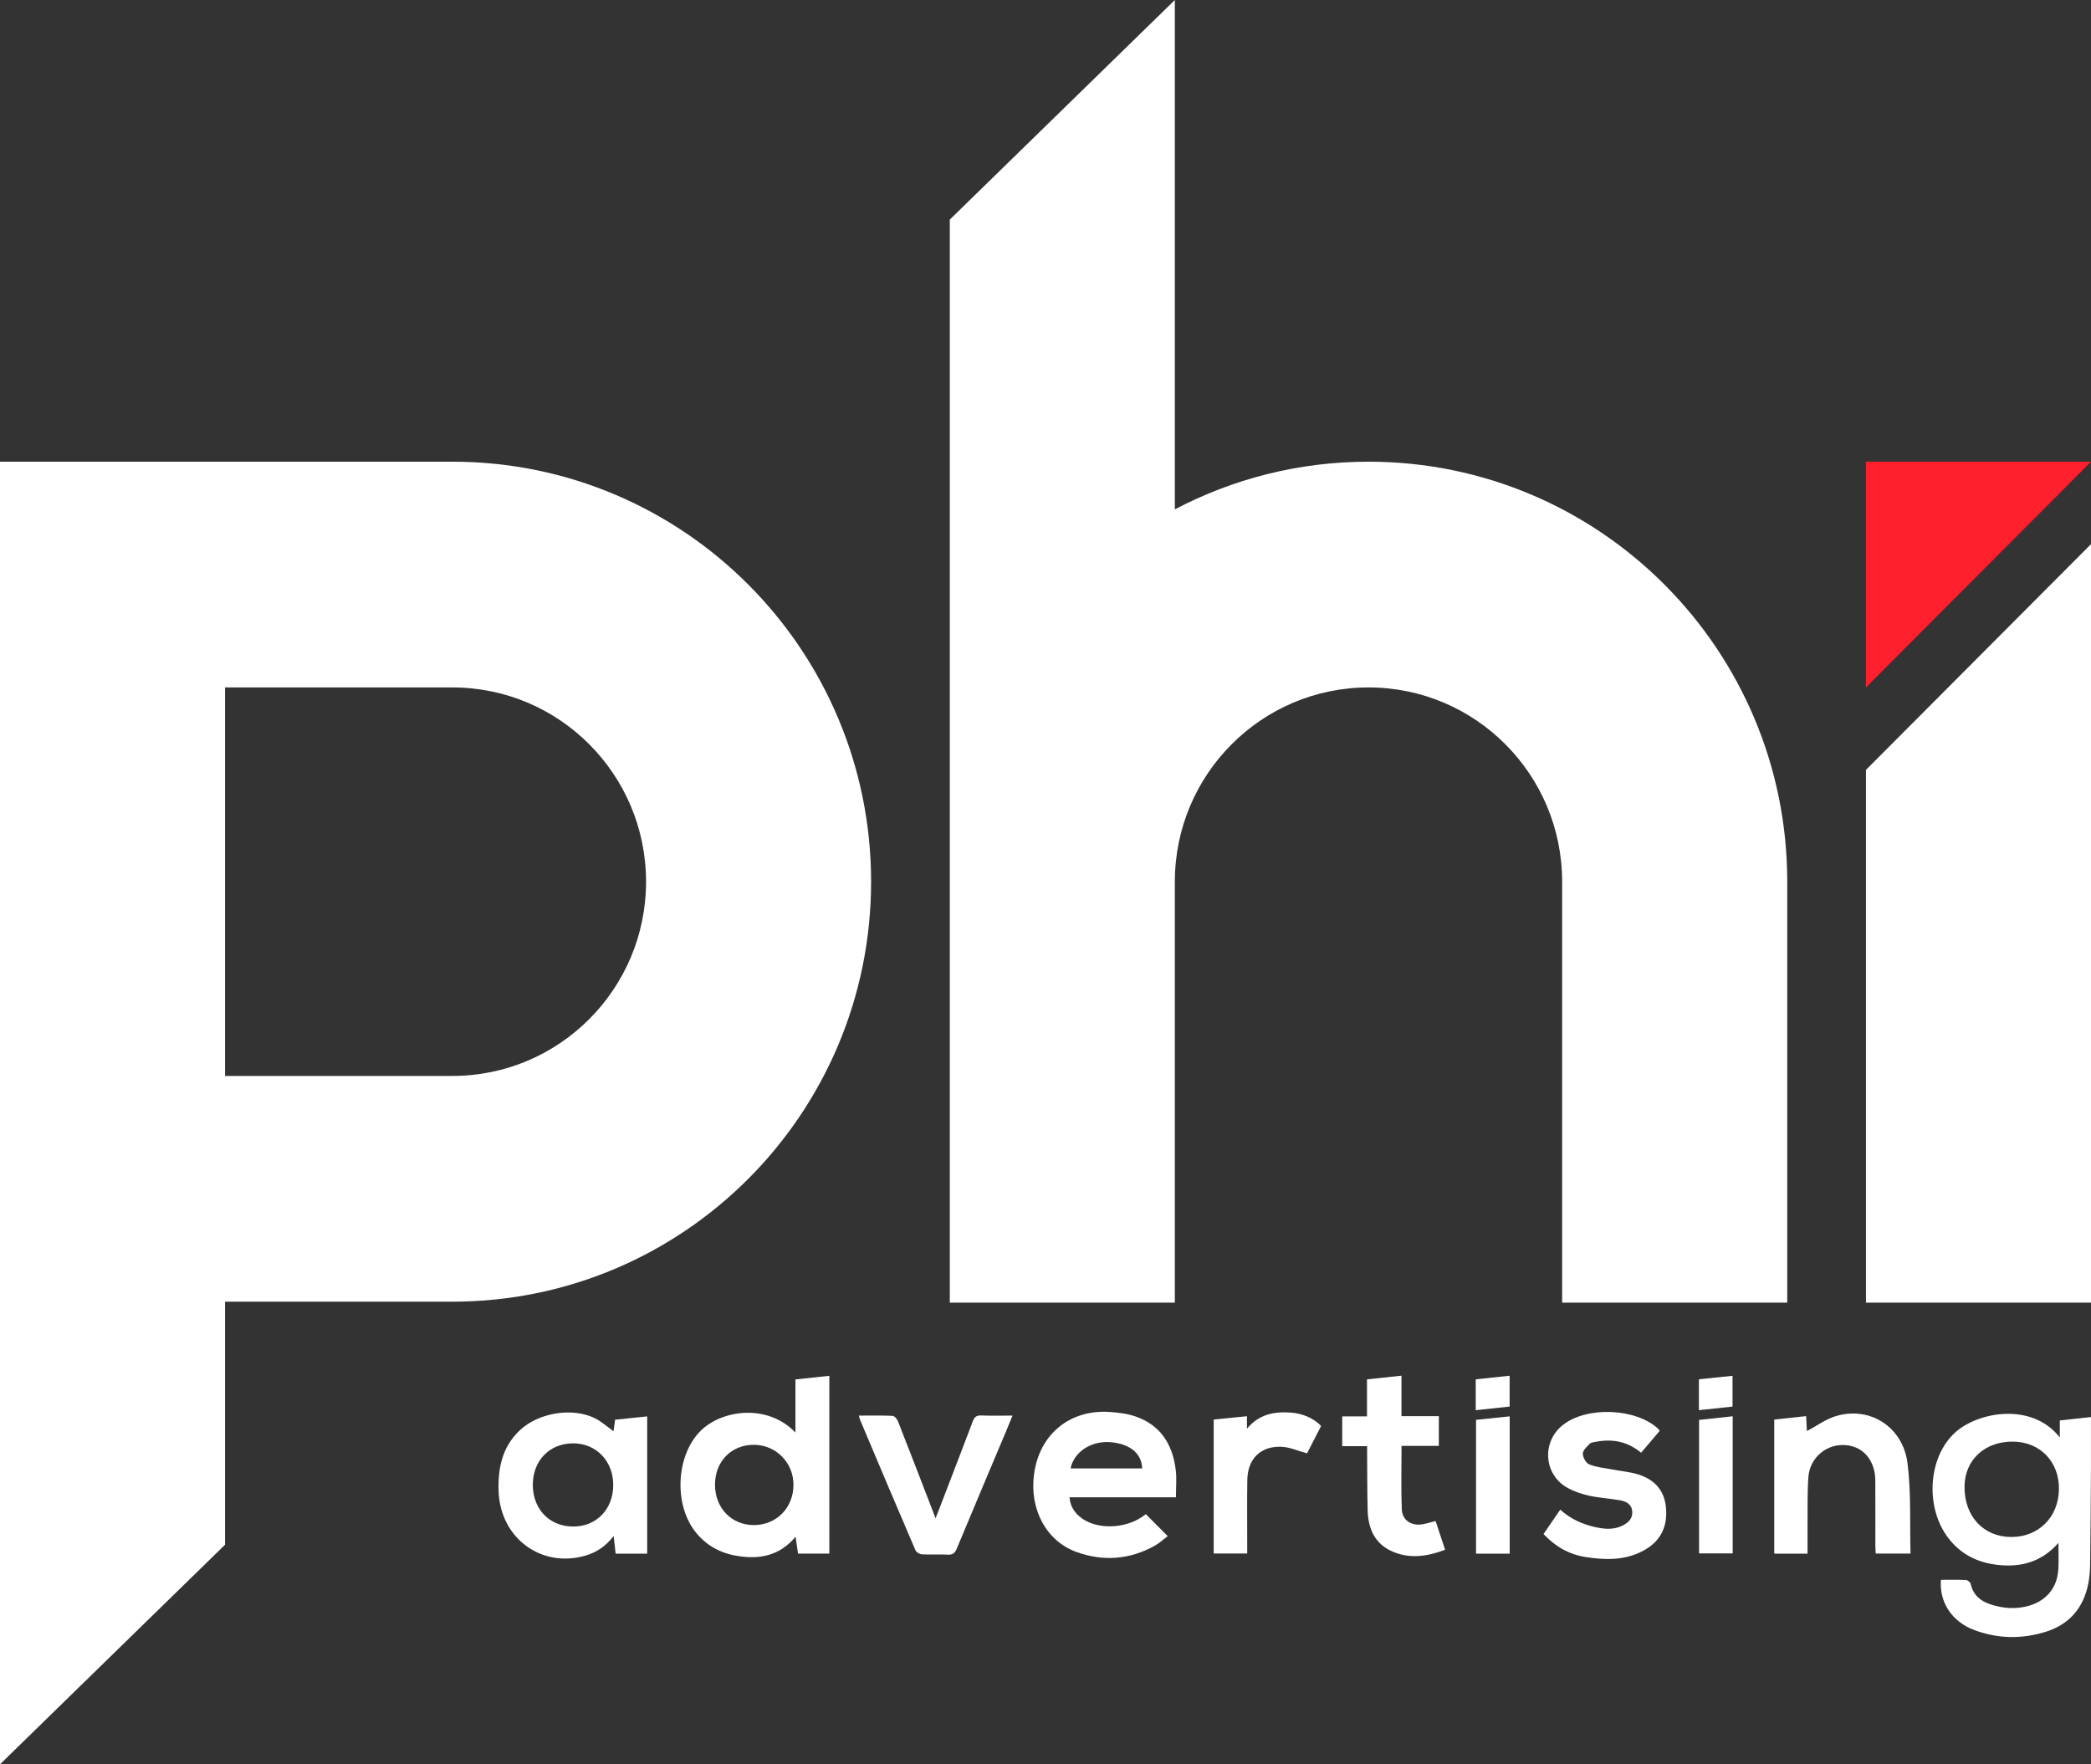 <svg width="64" height="54" viewBox="0 0 64 54" fill="none" xmlns="http://www.w3.org/2000/svg">
<rect x="0" y="0" width="64" height="54" fill="#333333" stroke="none"/>
<path d="M45.168 42.217C45.516 42.18 45.853 42.144 46.206 42.107V43.05C45.858 43.087 45.522 43.124 45.168 43.162V42.217Z" fill="white"/>
<path d="M57.112 23.564V39.869H64V16.655L57.112 23.564Z" fill="white"/>
<path d="M57.112 14.131V21.04L64 14.131H57.112Z" fill="#FF1F2D"/>
<path d="M13.846 32.931H6.888V21.04H13.846C17.119 21.04 19.774 23.703 19.774 26.986C19.774 30.27 17.119 32.931 13.846 32.931ZM13.846 14.131H0V54L6.888 47.279V39.84H13.846C20.923 39.84 26.662 34.085 26.662 26.986C26.662 19.887 20.923 14.131 13.846 14.131Z" fill="white"/>
<path d="M41.887 14.131C39.747 14.131 37.732 14.659 35.959 15.59V0L29.071 6.721V39.869H35.959V26.986C35.959 23.703 38.614 21.04 41.887 21.04C45.16 21.04 47.813 23.703 47.813 26.986V39.869H54.703V26.986C54.703 19.887 48.964 14.131 41.887 14.131Z" fill="white"/>
<path d="M61.554 47.042C62.394 47.048 63.008 46.435 63.019 45.581C63.03 44.739 62.442 44.13 61.612 44.123C60.746 44.117 60.136 44.682 60.129 45.499C60.121 46.406 60.704 47.037 61.554 47.042ZM59.407 48.353C59.671 48.353 59.923 48.346 60.174 48.359C60.224 48.361 60.306 48.427 60.317 48.478C60.392 48.812 60.611 49.002 60.919 49.103C61.314 49.233 61.716 49.264 62.119 49.141C62.645 48.983 62.966 48.586 63 48.036C63.017 47.777 63.003 47.517 63.003 47.223C62.453 47.85 61.764 47.997 61.002 47.877C60.449 47.788 59.983 47.531 59.635 47.078C58.907 46.13 59.015 44.581 59.852 43.835C60.548 43.214 62.191 42.906 63.045 43.996V43.476C63.371 43.441 63.669 43.408 63.999 43.371C63.999 43.884 64.001 44.379 63.999 44.875C63.993 45.872 63.988 46.868 63.974 47.865C63.971 48.073 63.955 48.282 63.914 48.484C63.763 49.226 63.327 49.724 62.605 49.947C61.875 50.173 61.141 50.157 60.426 49.89C59.745 49.637 59.351 49.039 59.407 48.353Z" fill="white"/>
<path d="M21.884 45.443C21.884 46.151 22.388 46.677 23.069 46.678C23.764 46.678 24.286 46.15 24.286 45.444C24.286 44.765 23.75 44.223 23.076 44.221C22.384 44.218 21.884 44.73 21.884 45.443ZM24.346 43.846V42.221C24.697 42.184 25.031 42.148 25.384 42.109V47.551H24.426C24.403 47.395 24.38 47.237 24.35 47.034C23.851 47.633 23.223 47.736 22.533 47.616C22.023 47.527 21.598 47.287 21.278 46.877C20.597 46.004 20.705 44.463 21.495 43.745C22.15 43.147 23.505 42.966 24.346 43.846Z" fill="white"/>
<path d="M17.541 46.722C18.256 46.724 18.767 46.194 18.77 45.453C18.771 44.721 18.249 44.176 17.545 44.176C16.815 44.176 16.303 44.708 16.308 45.458C16.315 46.2 16.823 46.721 17.541 46.722ZM18.778 43.805C18.793 43.703 18.808 43.586 18.826 43.453C19.154 43.419 19.475 43.385 19.809 43.351V47.552H18.843C18.826 47.39 18.806 47.225 18.782 47.013C18.541 47.325 18.259 47.513 17.92 47.612C16.574 48.005 15.319 47.082 15.262 45.658C15.235 44.949 15.364 44.295 15.904 43.782C16.469 43.243 17.51 43.063 18.209 43.408C18.41 43.507 18.58 43.666 18.778 43.805Z" fill="white"/>
<path d="M34.959 44.943C34.945 44.486 34.586 44.192 33.997 44.141C33.405 44.09 32.876 44.431 32.767 44.943M35.992 45.827H32.736C32.758 46.127 32.908 46.326 33.126 46.48C33.598 46.811 34.405 46.79 34.939 46.438C34.988 46.406 35.034 46.369 35.071 46.343C35.286 46.559 35.5 46.774 35.741 47.016C35.618 47.109 35.489 47.229 35.338 47.313C34.575 47.736 33.771 47.795 32.957 47.505C32.025 47.172 31.505 46.198 31.649 45.121C31.812 43.9 32.742 43.131 33.969 43.216C34.233 43.234 34.504 43.267 34.752 43.352C35.526 43.617 35.893 44.214 35.987 44.996C36.019 45.26 35.992 45.53 35.992 45.827Z" fill="white"/>
<path d="M55.324 47.553H54.305V43.449C54.616 43.415 54.936 43.38 55.281 43.343C55.289 43.515 55.297 43.672 55.304 43.801C55.602 43.644 55.883 43.433 56.199 43.34C57.238 43.033 58.25 43.675 58.386 44.8C58.497 45.7 58.452 46.621 58.476 47.549H57.411C57.408 47.475 57.4 47.397 57.4 47.319C57.4 46.694 57.401 46.07 57.399 45.444C57.399 45.325 57.4 45.204 57.38 45.087C57.284 44.538 56.891 44.21 56.361 44.228C55.84 44.246 55.39 44.654 55.35 45.206C55.312 45.747 55.33 46.291 55.324 46.835C55.323 47.07 55.324 47.307 55.324 47.553Z" fill="white"/>
<path d="M47.243 46.952C47.416 46.7 47.579 46.462 47.755 46.205C48.076 46.496 48.45 46.662 48.858 46.747C49.129 46.804 49.402 46.823 49.662 46.693C49.839 46.605 49.974 46.477 49.959 46.264C49.943 46.039 49.774 45.95 49.58 45.918C49.267 45.864 48.947 45.846 48.636 45.778C48.409 45.727 48.177 45.649 47.974 45.536C47.251 45.133 47.181 44.139 47.828 43.62C48.56 43.034 50.072 43.093 50.756 43.734C50.771 43.747 50.78 43.769 50.798 43.795C50.611 44.016 50.426 44.234 50.23 44.464C49.816 44.118 49.351 44.032 48.847 44.128C48.782 44.14 48.7 44.147 48.659 44.188C48.572 44.278 48.447 44.388 48.446 44.49C48.446 44.604 48.541 44.779 48.639 44.819C48.854 44.908 49.095 44.928 49.327 44.972C49.587 45.023 49.857 45.045 50.11 45.118C50.606 45.264 50.933 45.582 50.989 46.121C51.051 46.715 50.833 47.172 50.305 47.458C49.741 47.765 49.133 47.75 48.526 47.655C48.027 47.577 47.606 47.337 47.243 46.952Z" fill="white"/>
<path d="M30.991 43.327C30.918 43.505 30.858 43.654 30.795 43.803C30.291 44.999 29.785 46.195 29.286 47.394C29.229 47.532 29.166 47.591 29.014 47.583C28.747 47.569 28.48 47.588 28.214 47.573C28.145 47.569 28.045 47.509 28.02 47.449C27.448 46.118 26.886 44.786 26.323 43.453C26.31 43.421 26.304 43.384 26.288 43.327C26.645 43.327 26.984 43.319 27.322 43.335C27.379 43.338 27.458 43.434 27.485 43.502C27.843 44.413 28.195 45.328 28.548 46.242C28.572 46.303 28.595 46.366 28.635 46.469C28.678 46.358 28.71 46.281 28.74 46.203C29.086 45.303 29.433 44.404 29.775 43.501C29.823 43.372 29.888 43.317 30.031 43.323C30.34 43.335 30.649 43.327 30.991 43.327Z" fill="white"/>
<path d="M41.844 44.263H41.082V43.351H41.84V42.219C42.195 42.181 42.53 42.145 42.895 42.105V43.345H44.039V44.254H42.898C42.898 44.916 42.88 45.554 42.905 46.191C42.917 46.529 43.198 46.711 43.533 46.654C43.663 46.632 43.79 46.591 43.94 46.554C44.034 46.834 44.128 47.12 44.231 47.434C43.669 47.645 43.106 47.728 42.553 47.456C42.055 47.211 41.874 46.752 41.86 46.221C41.846 45.663 41.849 45.105 41.844 44.548C41.844 44.46 41.844 44.373 41.844 44.263Z" fill="white"/>
<path d="M40.435 43.645C40.285 43.937 40.134 44.232 40.005 44.483C39.733 44.409 39.484 44.294 39.231 44.282C38.585 44.25 38.185 44.651 38.177 45.302C38.167 45.965 38.174 46.627 38.174 47.289V47.548H37.148V43.448C37.472 43.415 37.807 43.383 38.166 43.346V43.729C38.528 43.289 38.995 43.196 39.513 43.235C39.874 43.262 40.214 43.41 40.435 43.645Z" fill="white"/>
<path d="M46.208 47.552H45.178V43.457C45.511 43.423 45.852 43.387 46.208 43.35V47.552Z" fill="white"/>
<path d="M53.033 43.348V47.545H52.004V43.459C52.339 43.424 52.674 43.387 53.033 43.348Z" fill="white"/>
<path d="M51.999 42.215C52.356 42.178 52.685 42.144 53.028 42.109V43.051C52.683 43.089 52.35 43.124 51.999 43.161V42.215Z" fill="white"/>
</svg>
